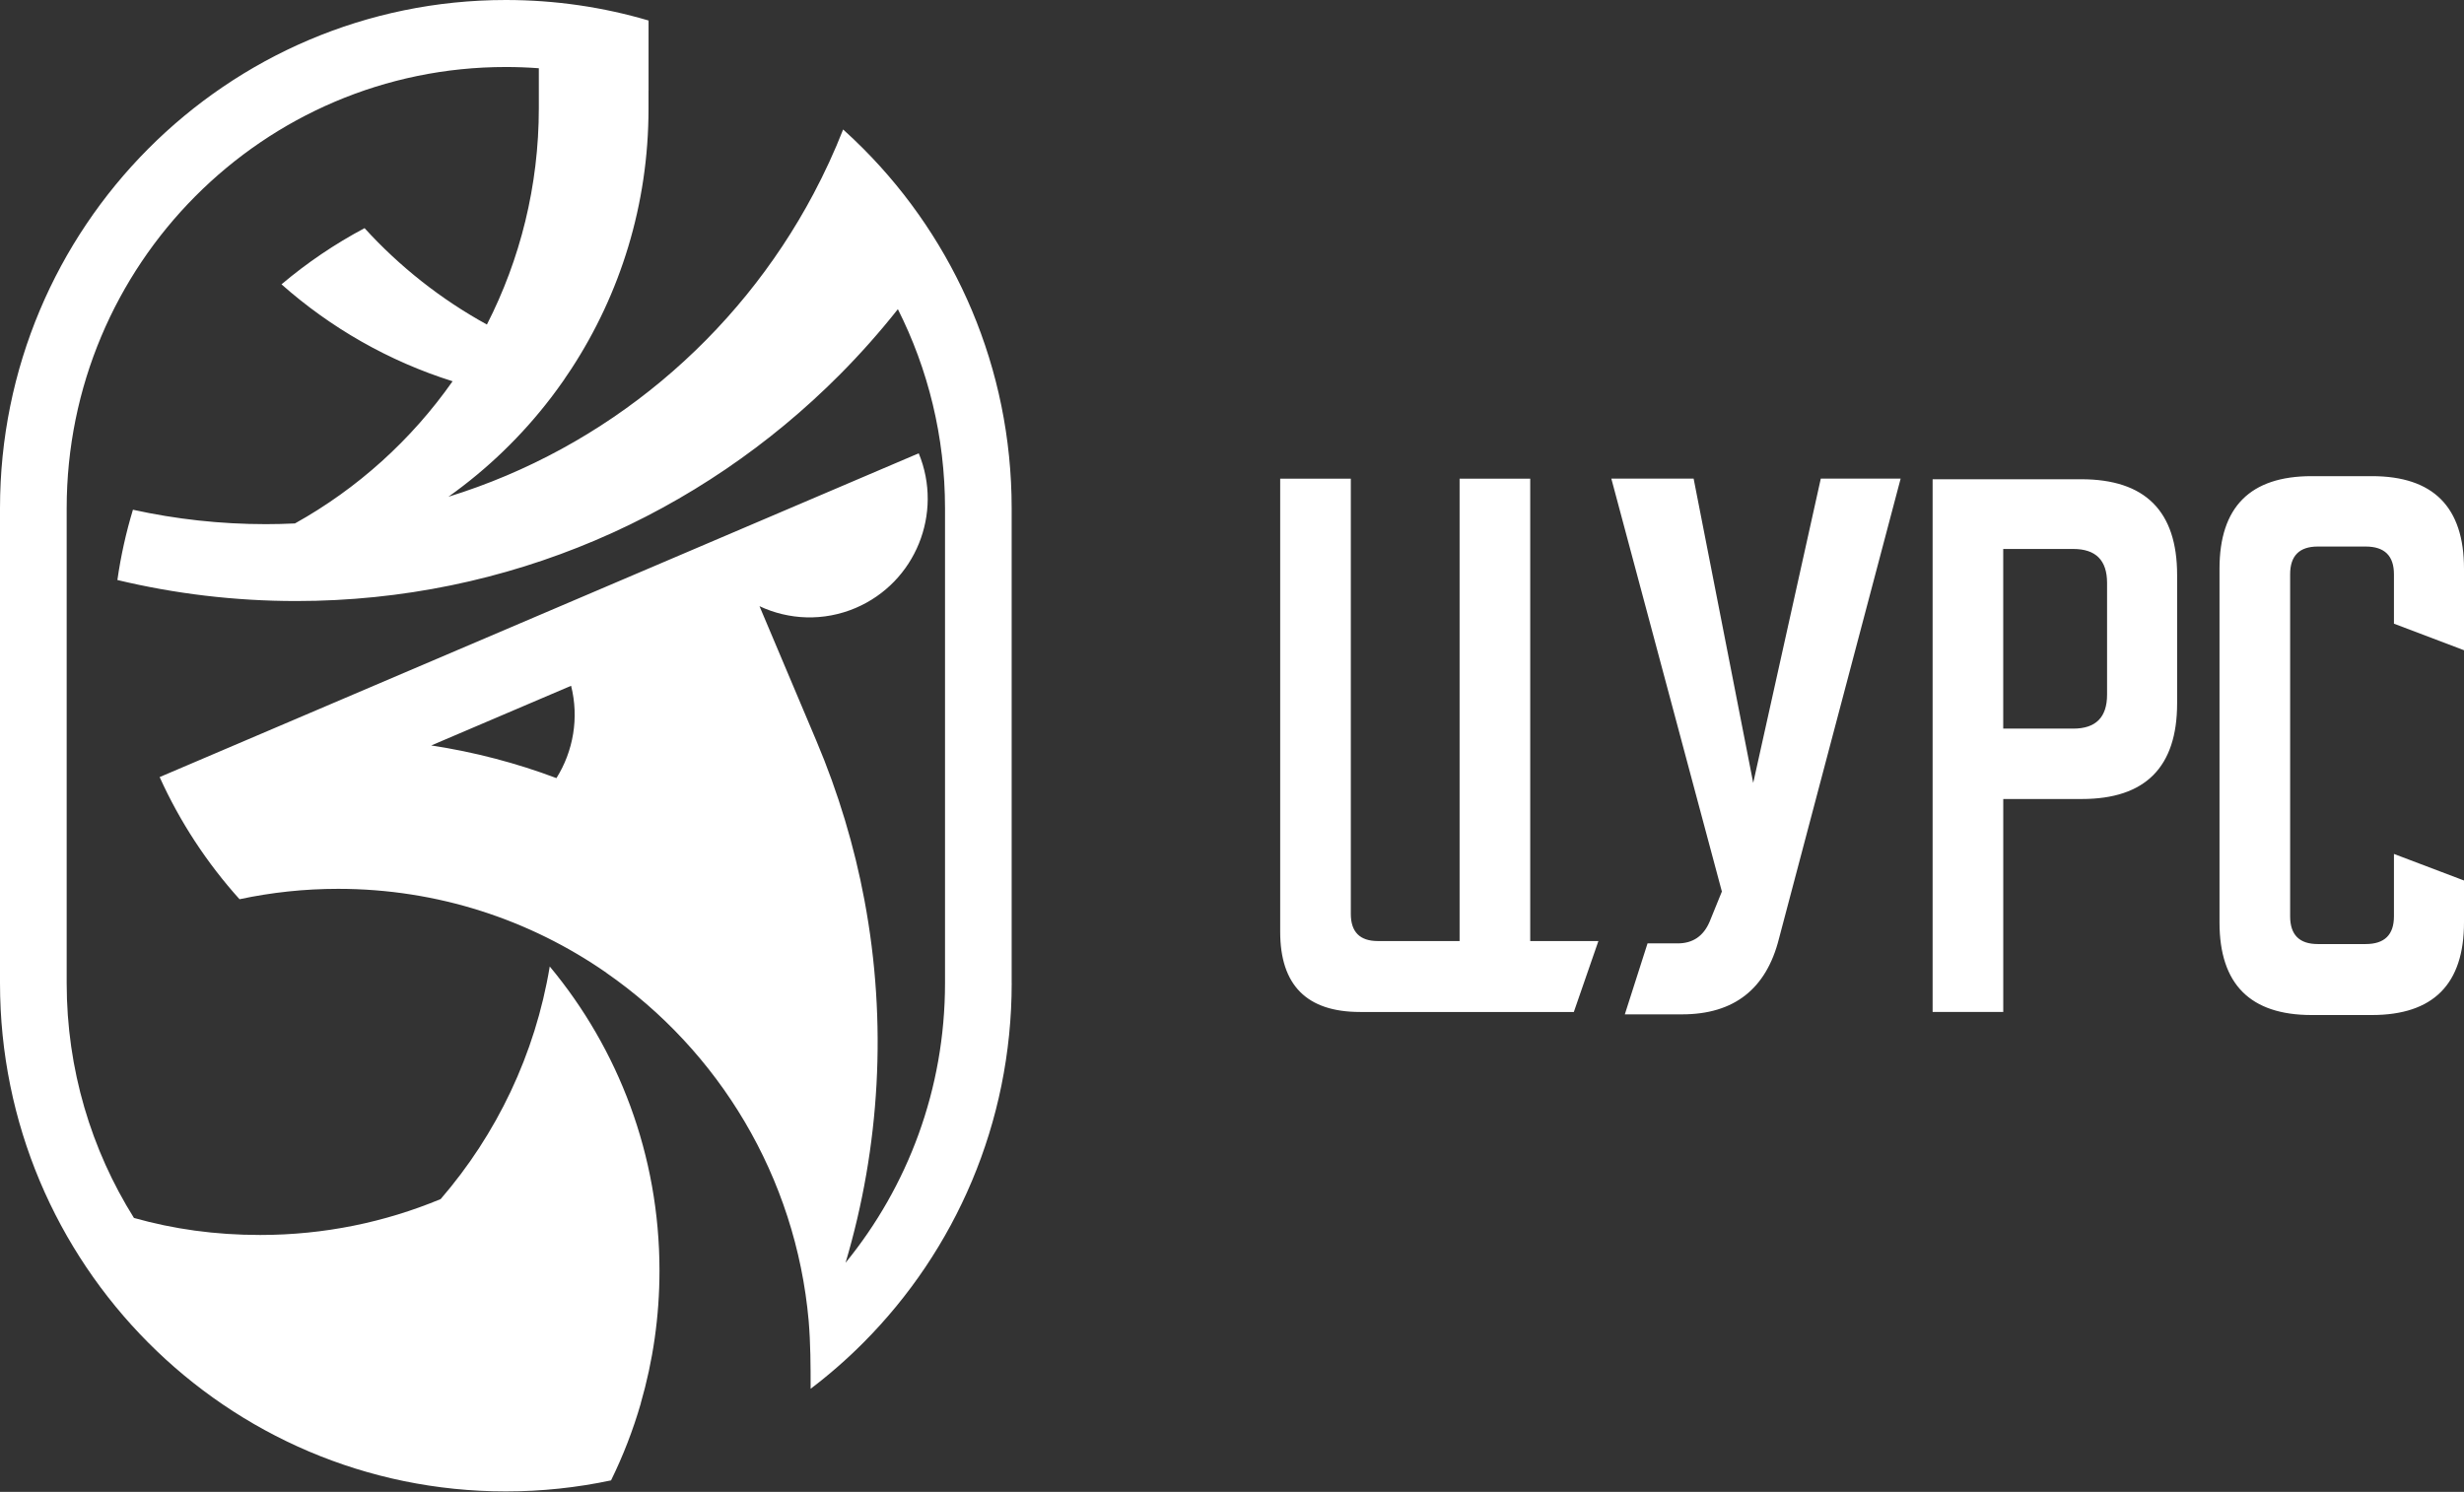 <?xml version="1.0" encoding="UTF-8"?> <svg xmlns="http://www.w3.org/2000/svg" width="360" height="218" viewBox="0 0 360 218" fill="none"><rect x="0" y="0" width="360" height="218" fill="#333333" stroke="none"/><path d="M73.91 0C81.149 4.53095e-05 88.145 1.046 94.757 2.998V13.271C94.755 13.271 94.753 13.269 94.751 13.269V15.898C94.751 29.922 90.604 42.974 83.481 53.89L83.42 53.981L83.358 54.073C83.103 54.465 82.841 54.85 82.573 55.235L82.513 55.328L82.452 55.419V55.432C82.16 55.842 81.873 56.252 81.581 56.655L81.52 56.741L81.459 56.826C81.161 57.236 80.863 57.634 80.559 58.038L80.491 58.124C76.254 63.668 71.2 68.55 65.514 72.589C88.578 65.462 107.722 49.333 118.88 28.281C120.481 25.259 121.924 22.132 123.185 18.92C124.201 19.838 125.2 20.78 126.162 21.753C139.539 35.196 147.808 53.76 147.808 74.27V143.652H147.813C147.813 164.163 139.539 182.734 126.169 196.171C123.752 198.6 121.169 200.858 118.436 202.933C118.436 199.555 118.428 196.338 118.152 193.019C116.276 171.922 105.008 153.542 88.577 142.143V142.13C77.447 134.408 63.948 129.88 49.397 129.88C44.459 129.88 39.643 130.406 34.997 131.397C30.248 126.123 26.29 120.108 23.325 113.549L102.459 79.791L134.229 66.237C137.846 75.018 133.748 85.108 125.023 88.834C120.329 90.835 115.245 90.59 110.965 88.577L119.282 108.268C122.503 115.898 124.829 123.688 126.296 131.52C129.668 149.467 128.554 167.614 123.542 184.517C132.62 173.392 138.071 159.161 138.071 143.652V74.27C138.071 63.804 135.587 53.919 131.183 45.179C128.523 48.539 125.679 51.744 122.661 54.776C102.343 75.195 74.274 87.825 43.277 87.825C34.284 87.825 25.535 86.76 17.151 84.753C17.651 81.241 18.417 77.808 19.422 74.485C25.681 75.862 32.184 76.591 38.857 76.591C40.276 76.591 41.688 76.554 43.095 76.486C52.244 71.39 60.121 64.263 66.124 55.711C66.132 55.713 66.139 55.716 66.147 55.719L66.128 55.707C66.127 55.709 66.125 55.709 66.124 55.711C56.781 52.773 48.294 47.894 41.128 41.548C44.86 38.397 48.928 35.644 53.263 33.337C58.389 38.966 64.429 43.738 71.139 47.422C75.985 37.938 78.726 27.18 78.726 15.787V9.972C77.136 9.853 75.53 9.79 73.91 9.79C56.193 9.79 40.148 17.01 28.537 28.679C16.926 40.347 9.742 56.471 9.742 74.277V143.659C9.742 156.268 13.345 168.033 19.571 177.97C25.337 179.592 31.39 180.458 38.017 180.458C47.356 180.458 56.259 178.593 64.381 175.215C72.534 165.774 78.189 154.099 80.32 141.225C90.33 153.26 96.353 168.759 96.353 185.672C96.353 192.396 95.396 198.897 93.618 205.046C93.622 205.045 93.627 205.044 93.631 205.043C92.498 208.959 91.037 212.734 89.272 216.326L89.266 216.32C84.309 217.373 79.17 217.93 73.903 217.93C53.494 217.93 35.016 209.614 21.645 196.177C8.275 182.74 0 164.163 0 143.652V74.27C6.43148e-05 53.76 8.275 35.19 21.645 21.753C35.022 8.316 53.501 0 73.91 0ZM346.538 69.576C355.513 69.576 360 74.086 360 83.106V95.013L349.765 91.133V83.919C349.765 81.214 348.389 79.862 345.636 79.862H338.635C335.943 79.862 334.598 81.215 334.598 83.919V133.892C334.598 136.596 335.943 137.948 338.635 137.948H345.636C348.389 137.948 349.765 136.596 349.765 133.892V124.78L360 128.66V134.791C360 143.81 355.513 148.32 346.538 148.32H337.74C328.766 148.32 324.278 143.81 324.278 134.791V83.106C324.278 74.086 328.766 69.576 337.74 69.576H346.538ZM256.152 114.403L266.026 69.932H277.693L259.921 137.129C258.065 144.527 253.339 148.222 245.74 148.222H237.393L240.711 137.851H245.107C247.324 137.851 248.876 136.798 249.777 134.693L251.573 130.275L235.42 69.932H247.445L256.152 114.403ZM197.36 133.537C197.36 136.18 198.675 137.508 201.312 137.508H213.252V69.949H223.572V137.508H233.532L229.94 147.88H198.706V147.873C190.925 147.873 187.04 143.963 187.04 136.149V69.943H197.36V133.537ZM304.082 70.029C313.414 70.029 318.086 74.692 318.086 84.011V102.771C318.086 112.09 313.445 116.753 304.174 116.753H292.684V147.873H282.364V70.029H304.082ZM63.005 108.929C69.343 109.889 75.462 111.505 81.301 113.702V113.695C83.761 109.767 84.62 104.902 83.439 100.209L63.005 108.929ZM292.679 106.467H302.914C306.207 106.467 307.851 104.815 307.851 101.505V85.18C307.851 81.87 306.207 80.217 302.914 80.217H292.679V106.467Z" fill="white"></path></svg> 